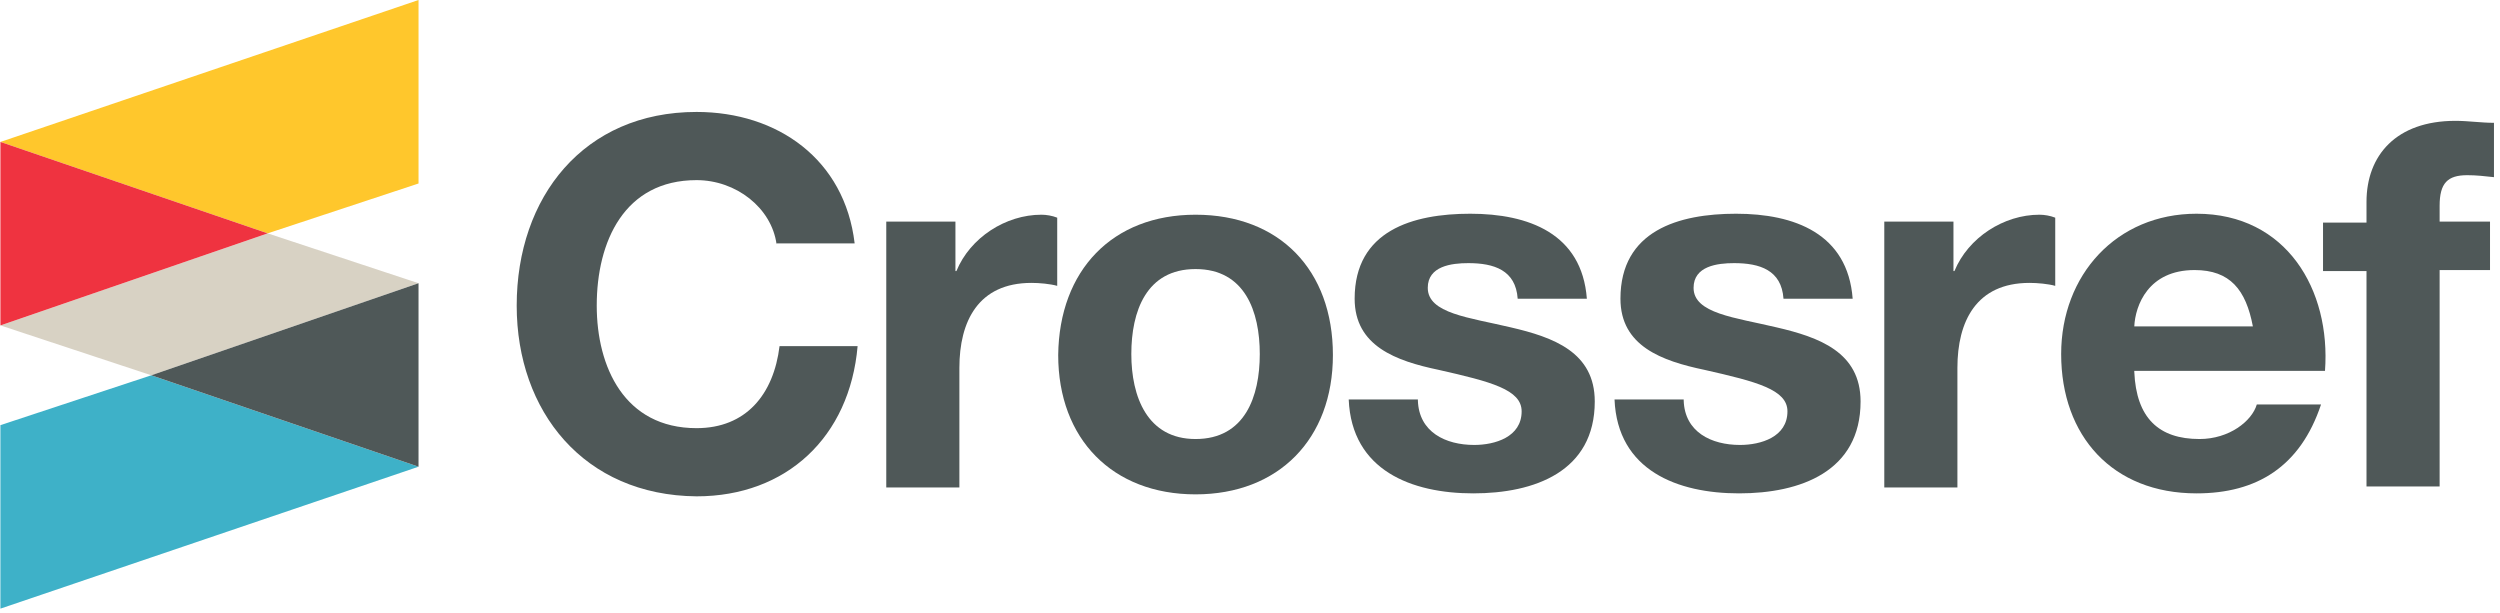 <?xml version="1.0" encoding="UTF-8" standalone="no"?>
<!DOCTYPE svg PUBLIC "-//W3C//DTD SVG 1.1//EN" "http://www.w3.org/Graphics/SVG/1.1/DTD/svg11.dtd">
<svg width="100%" height="100%" viewBox="0 0 253 62" version="1.1" xmlns="http://www.w3.org/2000/svg" xmlns:xlink="http://www.w3.org/1999/xlink" xml:space="preserve" xmlns:serif="http://www.serif.com/" style="fill-rule:evenodd;clip-rule:evenodd;stroke-linejoin:round;stroke-miterlimit:2;">
    <g transform="matrix(0.647,0,0,0.647,-72.293,-0.194)">
        <path d="M111.8,95.5L111.8,66.8L135.4,59L177.2,73.3L111.8,95.5Z" style="fill:rgb(62,177,200);fill-rule:nonzero;"/>
    </g>
    <g transform="matrix(0.647,0,0,0.647,-72.293,-0.194)">
        <path d="M153.6,36.8L111.8,51.2L135.4,59L177.2,44.6L153.6,36.8Z" style="fill:rgb(216,210,196);fill-rule:nonzero;"/>
    </g>
    <g transform="matrix(0.647,0,0,0.647,-72.293,-0.194)">
        <path d="M135.4,59L177.2,44.6L177.2,73.3L135.4,59Z" style="fill:rgb(79,88,88);fill-rule:nonzero;"/>
    </g>
    <g transform="matrix(0.647,0,0,0.647,-72.293,-0.194)">
        <path d="M177.2,0.3L177.2,29L153.6,36.8L111.8,22.5L177.2,0.3Z" style="fill:rgb(255,199,44);fill-rule:nonzero;"/>
    </g>
    <g transform="matrix(0.647,0,0,0.647,-72.293,-0.194)">
        <path d="M153.6,36.8L111.8,51.2L111.8,22.5L153.6,36.8Z" style="fill:rgb(239,51,64);fill-rule:nonzero;"/>
    </g>
    <g transform="matrix(1,0,0,1,52.29,-80.071)">
        <g>
            <g>
                <g>
                    <path d="M26.3,104.8C25.8,101.1 22.2,98.3 18.2,98.3C10.9,98.3 8.1,104.5 8.1,111C8.1,117.2 10.9,123.4 18.2,123.4C23.2,123.4 26,120 26.6,115.1L34.5,115.1C33.7,124.3 27.3,130.3 18.2,130.3C6.8,130.2 0,121.7 0,111C0,100 6.8,91.4 18.2,91.4C26.4,91.4 33.2,96.2 34.2,104.7L26.3,104.7L26.3,104.8Z" style="fill:rgb(79,88,88);fill-rule:nonzero;"/>
                    <path d="M37.4,102.5L44.4,102.5L44.4,107.5L44.5,107.5C45.9,104.1 49.5,101.8 53.1,101.8C53.6,101.8 54.2,101.9 54.7,102.1L54.7,109C54,108.8 52.9,108.7 52.1,108.7C46.7,108.7 44.8,112.6 44.8,117.3L44.8,129.4L37.4,129.4L37.4,102.5Z" style="fill:rgb(79,88,88);fill-rule:nonzero;"/>
                    <path d="M68.7,101.8C77.2,101.8 82.6,107.4 82.6,116C82.6,124.5 77.1,130.1 68.7,130.1C60.3,130.1 54.8,124.5 54.8,116C54.9,107.4 60.3,101.8 68.7,101.8ZM68.7,124.5C73.7,124.5 75.2,120.2 75.2,115.9C75.2,111.6 73.7,107.3 68.7,107.3C63.7,107.3 62.2,111.6 62.2,115.9C62.2,120.2 63.8,124.5 68.7,124.5Z" style="fill:rgb(79,88,88);fill-rule:nonzero;"/>
                    <path d="M91.2,120.6C91.3,123.8 94,125.1 96.9,125.1C99,125.1 101.7,124.3 101.7,121.7C101.7,119.5 98.6,118.7 93.3,117.5C89,116.6 84.8,115.1 84.8,110.3C84.8,103.4 90.7,101.7 96.5,101.7C102.4,101.7 107.8,103.7 108.3,110.3L101.3,110.3C101.1,107.4 98.9,106.7 96.3,106.7C94.6,106.7 92.2,107 92.2,109.2C92.2,111.8 96.4,112.2 100.6,113.2C104.9,114.2 109.1,115.7 109.1,120.7C109.1,127.8 103,130 96.8,130C90.6,130 84.5,127.7 84.2,120.5L91.2,120.5L91.2,120.6Z" style="fill:rgb(79,88,88);fill-rule:nonzero;"/>
                    <path d="M118.1,120.6C118.2,123.8 120.9,125.1 123.8,125.1C125.9,125.1 128.6,124.3 128.6,121.7C128.6,119.5 125.5,118.7 120.2,117.5C115.9,116.6 111.7,115.1 111.7,110.3C111.7,103.4 117.6,101.7 123.4,101.7C129.3,101.7 134.7,103.7 135.2,110.3L128.2,110.3C128,107.4 125.8,106.7 123.2,106.7C121.5,106.7 119.1,107 119.1,109.2C119.1,111.8 123.3,112.2 127.5,113.2C131.8,114.2 136,115.7 136,120.7C136,127.8 129.9,130 123.7,130C117.5,130 111.4,127.7 111.1,120.5L118.1,120.5L118.1,120.6Z" style="fill:rgb(79,88,88);fill-rule:nonzero;"/>
                    <path d="M138.4,102.5L145.4,102.5L145.4,107.5L145.5,107.5C146.9,104.1 150.5,101.8 154.1,101.8C154.6,101.8 155.2,101.9 155.7,102.1L155.7,109C155,108.8 153.9,108.7 153.1,108.7C147.7,108.7 145.8,112.6 145.8,117.3L145.8,129.4L138.4,129.4L138.4,102.5Z" style="fill:rgb(79,88,88);fill-rule:nonzero;"/>
                    <path d="M163.7,117.7C163.9,122.4 166.2,124.5 170.3,124.5C173.3,124.5 175.6,122.7 176.1,121L182.6,121C180.5,127.3 176.1,130 170,130C161.5,130 156.3,124.2 156.3,115.9C156.3,107.9 161.9,101.7 170,101.7C179.1,101.7 183.6,109.4 183,117.6L163.7,117.6L163.7,117.7ZM175.7,113.1C175,109.4 173.4,107.4 169.8,107.4C165.1,107.4 163.8,111 163.7,113.1L175.7,113.1Z" style="fill:rgb(79,88,88);fill-rule:nonzero;"/>
                    <path d="M187.2,107.5L182.8,107.5L182.8,102.6L187.2,102.6L187.2,100.5C187.2,95.8 190.2,92.3 196.2,92.3C197.5,92.3 198.8,92.5 200.1,92.5L200.1,98C199.2,97.9 198.3,97.8 197.4,97.8C195.4,97.8 194.6,98.6 194.6,100.9L194.6,102.5L199.7,102.5L199.7,107.4L194.6,107.4L194.6,129.3L187.2,129.3L187.2,107.5Z" style="fill:rgb(79,88,88);fill-rule:nonzero;"/>
                </g>
            </g>
        </g>
    </g>
</svg>
